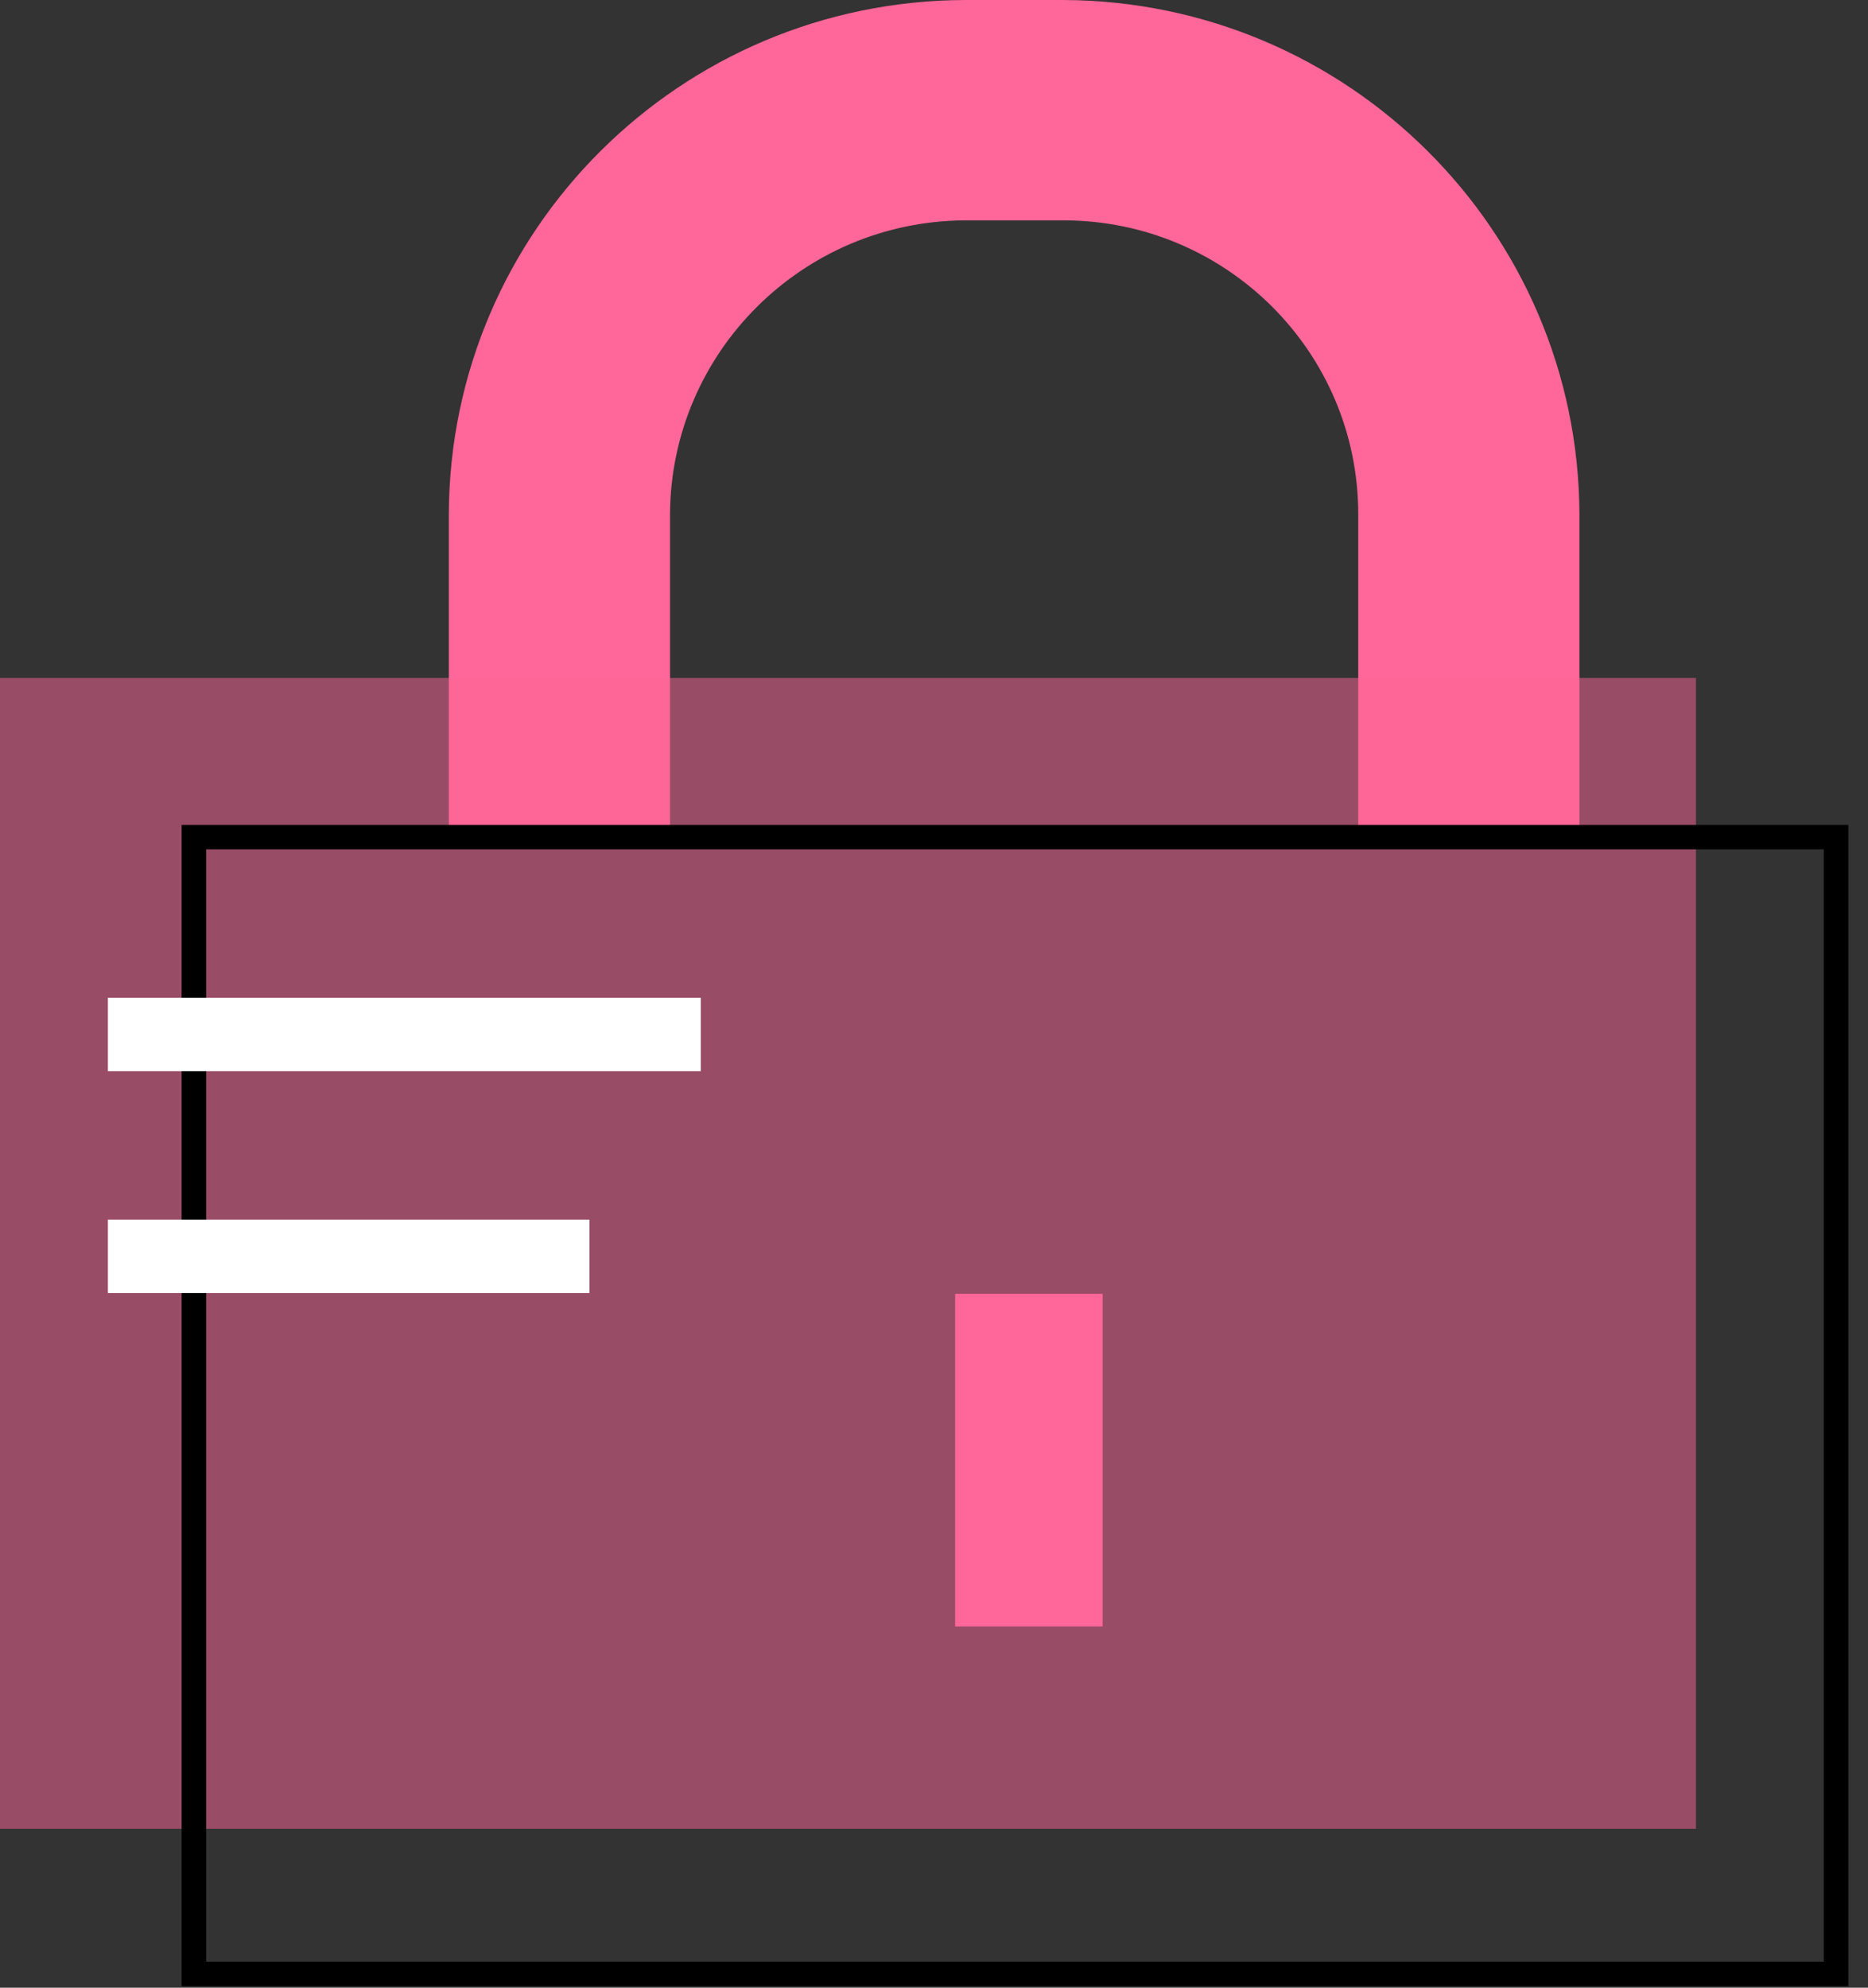 <svg xmlns="http://www.w3.org/2000/svg" width="94" height="100" viewBox="0 0 94 100">
    <rect x="0" y="0" width="94" height="100" fill="#333333" stroke="none"/>
    <defs>
        <path id="a" d="M0 0h110v110H0z"/>
    </defs>
    <g fill="none" fill-rule="evenodd">
        <g fill-rule="nonzero">
            <path fill="#F69" d="M33.716 42.116V25.868c.048-8.144 6.665-14.734 14.842-14.782h4.948c8.197 0 14.842 6.619 14.842 14.782v16.248h11.131V25.868C79.425 11.604 67.83.054 53.506 0h-4.948C34.233.047 22.632 11.601 22.585 25.868v16.248h11.131z"/>
            <path fill="#F69" d="M0 34.109h85.342v57.896H0z" opacity=".5"/>
            <path fill="#000" d="M93.01 99.926H9.14V41.5h83.87v58.426zm-82.633-1.232h81.397V42.732H10.377v55.962z"/>
            <path fill="#F69" d="M48.064 65.09h7.421v16.741h-7.421z"/>
            <path fill="#FFF" d="M5.43 50.197h29.833v3.695H5.43zM5.43 61.357h24.23v3.695H5.43z"/>
        </g>
    </g>
</svg>
